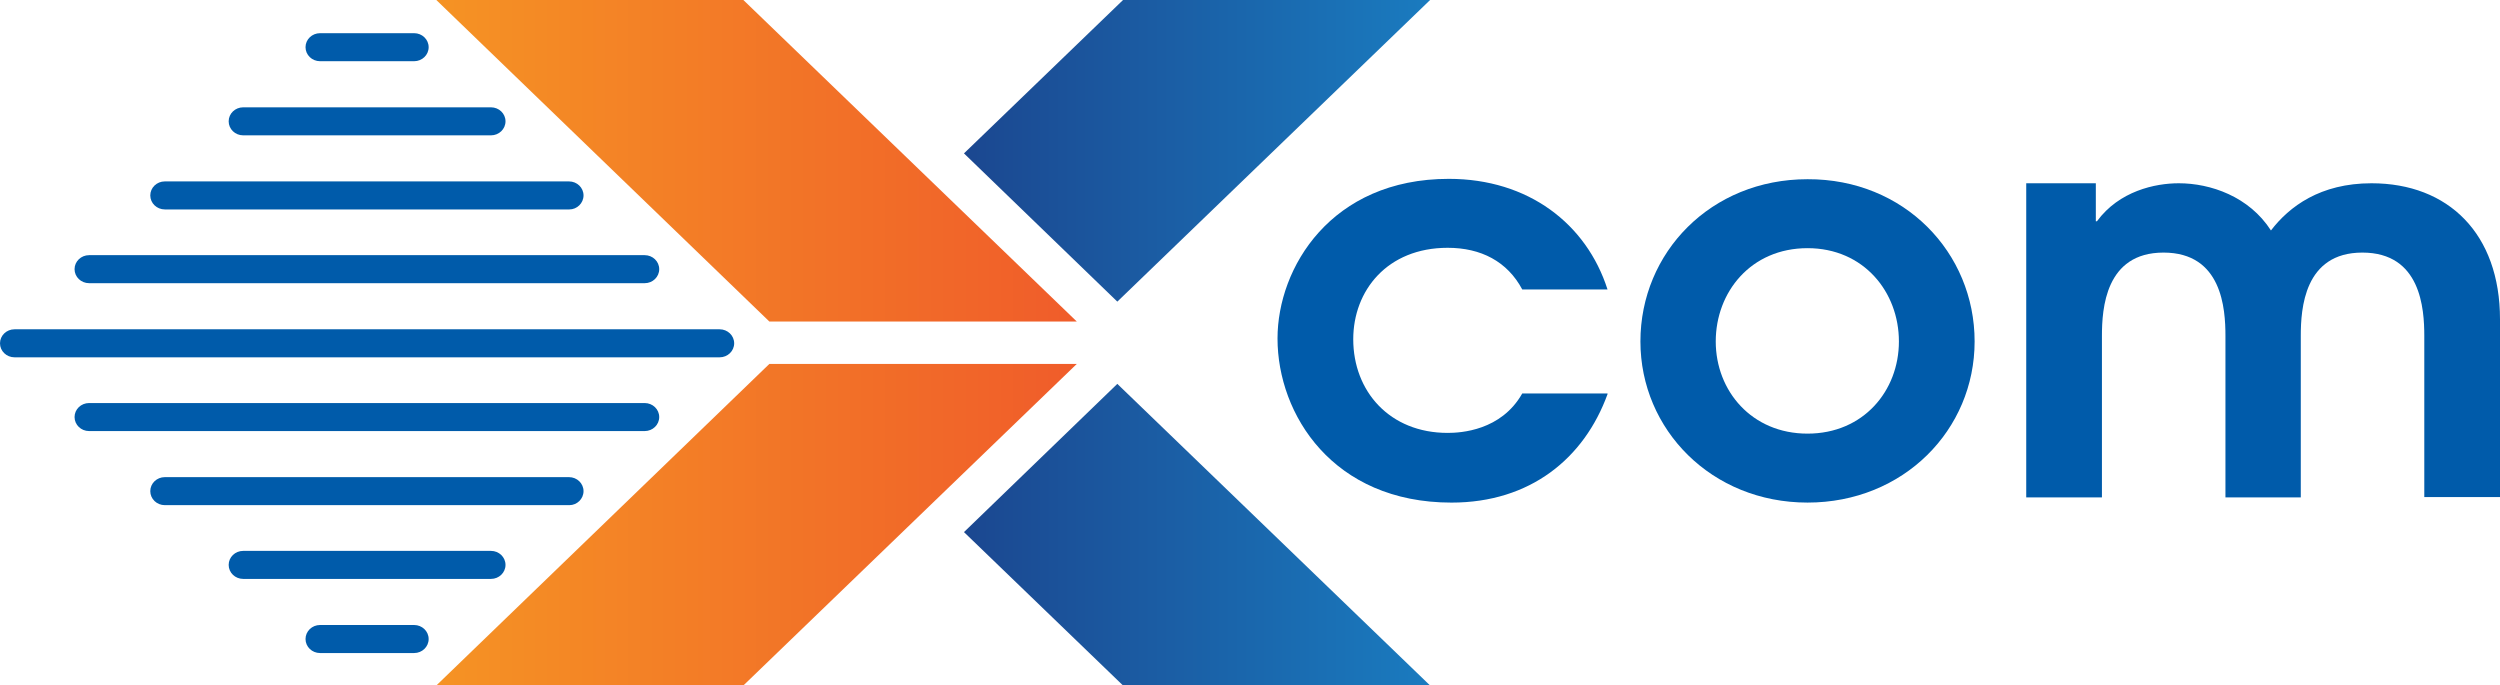 <?xml version="1.0" encoding="UTF-8"?> <svg xmlns="http://www.w3.org/2000/svg" width="124" height="34" viewBox="0 0 124 34" fill="none"> <g clip-path="url(#clip0_2567_7018)"> <path d="M55.419 14.961L70.933 0H55.703L47.813 7.608L55.419 14.961Z" fill="url(#paint0_linear_2567_7018)"></path> <path d="M55.419 19.04L70.933 34.001H55.703L47.813 26.392L55.419 19.04Z" fill="url(#paint1_linear_2567_7018)"></path> <path d="M38.16 18.051L21.641 34H36.87L53.409 18.051H38.16Z" fill="url(#paint2_linear_2567_7018)"></path> <path d="M53.409 15.948L36.87 0H21.641L38.16 15.948H53.409Z" fill="url(#paint3_linear_2567_7018)"></path> <path d="M79.733 19.552C78.576 22.734 75.902 24.929 71.995 24.929C66.115 24.929 63.365 20.558 63.365 16.79C63.365 13.278 66.02 8.871 71.862 8.871C75.807 8.871 78.69 11.102 79.733 14.357H75.504C74.764 12.968 73.455 12.291 71.805 12.291C68.808 12.291 67.121 14.412 67.121 16.827C67.121 19.405 68.922 21.472 71.805 21.472C72.45 21.472 74.46 21.362 75.504 19.515H79.733V19.552Z" fill="#005BAA"></path> <path d="M97.941 16.936C97.941 21.325 94.413 24.928 89.653 24.928C84.892 24.928 81.365 21.307 81.365 16.936C81.365 12.528 84.854 8.889 89.653 8.889C94.451 8.87 97.941 12.528 97.941 16.936ZM85.101 16.936C85.101 19.387 86.884 21.508 89.653 21.508C92.422 21.508 94.186 19.387 94.186 16.936C94.186 14.485 92.441 12.309 89.653 12.309C86.846 12.309 85.101 14.485 85.101 16.936Z" fill="#005BAA"></path> <path d="M100.501 9.09H103.953V10.974H104.01C105.11 9.474 106.893 9.09 108.068 9.09C109.643 9.09 111.558 9.748 112.639 11.431C113.55 10.242 115.086 9.09 117.627 9.09C121.439 9.09 124 11.595 124 15.839V24.654H120.245V16.662C120.245 15.308 120.074 12.528 117.172 12.528C114.289 12.528 114.119 15.308 114.119 16.662V24.672H110.382V16.662C110.382 15.308 110.212 12.528 107.31 12.528C104.427 12.528 104.256 15.308 104.256 16.662V24.672H100.501V9.09Z" fill="#005BAA"></path> <path d="M20.541 3.036H15.875C15.477 3.036 15.154 2.725 15.154 2.341C15.154 1.957 15.477 1.646 15.875 1.646H20.541C20.939 1.646 21.261 1.957 21.261 2.341C21.261 2.725 20.939 3.036 20.541 3.036Z" fill="#005BAA"></path> <path d="M24.352 6.713H12.062C11.664 6.713 11.342 6.402 11.342 6.018C11.342 5.633 11.664 5.323 12.062 5.323H24.352C24.751 5.323 25.073 5.633 25.073 6.018C25.073 6.402 24.751 6.713 24.352 6.713Z" fill="#005BAA"></path> <path d="M31.977 14.046H4.419C4.021 14.046 3.698 13.735 3.698 13.351C3.698 12.967 4.021 12.656 4.419 12.656H31.977C32.375 12.656 32.697 12.967 32.697 13.351C32.697 13.735 32.375 14.046 31.977 14.046Z" fill="#005BAA"></path> <path d="M28.241 10.388H8.175C7.777 10.388 7.454 10.077 7.454 9.693C7.454 9.309 7.777 8.998 8.175 8.998H28.222C28.62 8.998 28.943 9.309 28.943 9.693C28.943 10.077 28.62 10.388 28.241 10.388Z" fill="#005BAA"></path> <path d="M35.694 17.723H0.721C0.322 17.723 0 17.412 0 17.028C0 16.644 0.322 16.333 0.721 16.333H35.694C36.092 16.333 36.415 16.644 36.415 17.028C36.415 17.412 36.092 17.723 35.694 17.723Z" fill="#005BAA"></path> <path d="M20.541 32.391H15.875C15.477 32.391 15.154 32.08 15.154 31.695C15.154 31.311 15.477 31 15.875 31H20.541C20.939 31 21.261 31.311 21.261 31.695C21.261 32.08 20.939 32.391 20.541 32.391Z" fill="#005BAA"></path> <path d="M24.352 28.714H12.062C11.664 28.714 11.342 28.403 11.342 28.019C11.342 27.635 11.664 27.324 12.062 27.324H24.352C24.751 27.324 25.073 27.635 25.073 28.019C25.073 28.403 24.751 28.714 24.352 28.714Z" fill="#005BAA"></path> <path d="M31.977 21.381H4.419C4.021 21.381 3.698 21.07 3.698 20.686C3.698 20.301 4.021 19.991 4.419 19.991H31.977C32.375 19.991 32.697 20.301 32.697 20.686C32.697 21.07 32.375 21.381 31.977 21.381Z" fill="#005BAA"></path> <path d="M28.241 25.056H8.175C7.777 25.056 7.454 24.745 7.454 24.361C7.454 23.977 7.777 23.666 8.175 23.666H28.222C28.62 23.666 28.943 23.977 28.943 24.361C28.943 24.745 28.62 25.056 28.241 25.056Z" fill="#005BAA"></path> </g> <defs> <linearGradient id="paint0_linear_2567_7018" x1="47.807" y1="7.476" x2="70.938" y2="7.476" gradientUnits="userSpaceOnUse"> <stop stop-color="#1B4790"></stop> <stop offset="1" stop-color="#1A7BBF"></stop> </linearGradient> <linearGradient id="paint1_linear_2567_7018" x1="47.807" y1="26.524" x2="70.938" y2="26.524" gradientUnits="userSpaceOnUse"> <stop stop-color="#1B4790"></stop> <stop offset="1" stop-color="#1A7BBF"></stop> </linearGradient> <linearGradient id="paint2_linear_2567_7018" x1="21.638" y1="26.03" x2="53.402" y2="26.03" gradientUnits="userSpaceOnUse"> <stop stop-color="#F59324"></stop> <stop offset="1" stop-color="#F05C2A"></stop> </linearGradient> <linearGradient id="paint3_linear_2567_7018" x1="21.638" y1="7.971" x2="53.404" y2="7.971" gradientUnits="userSpaceOnUse"> <stop stop-color="#F59324"></stop> <stop offset="1" stop-color="#F05C2A"></stop> </linearGradient> <clipPath id="clip0_2567_7018"> <rect width="124" height="34" fill="white"></rect> </clipPath> </defs> </svg> 